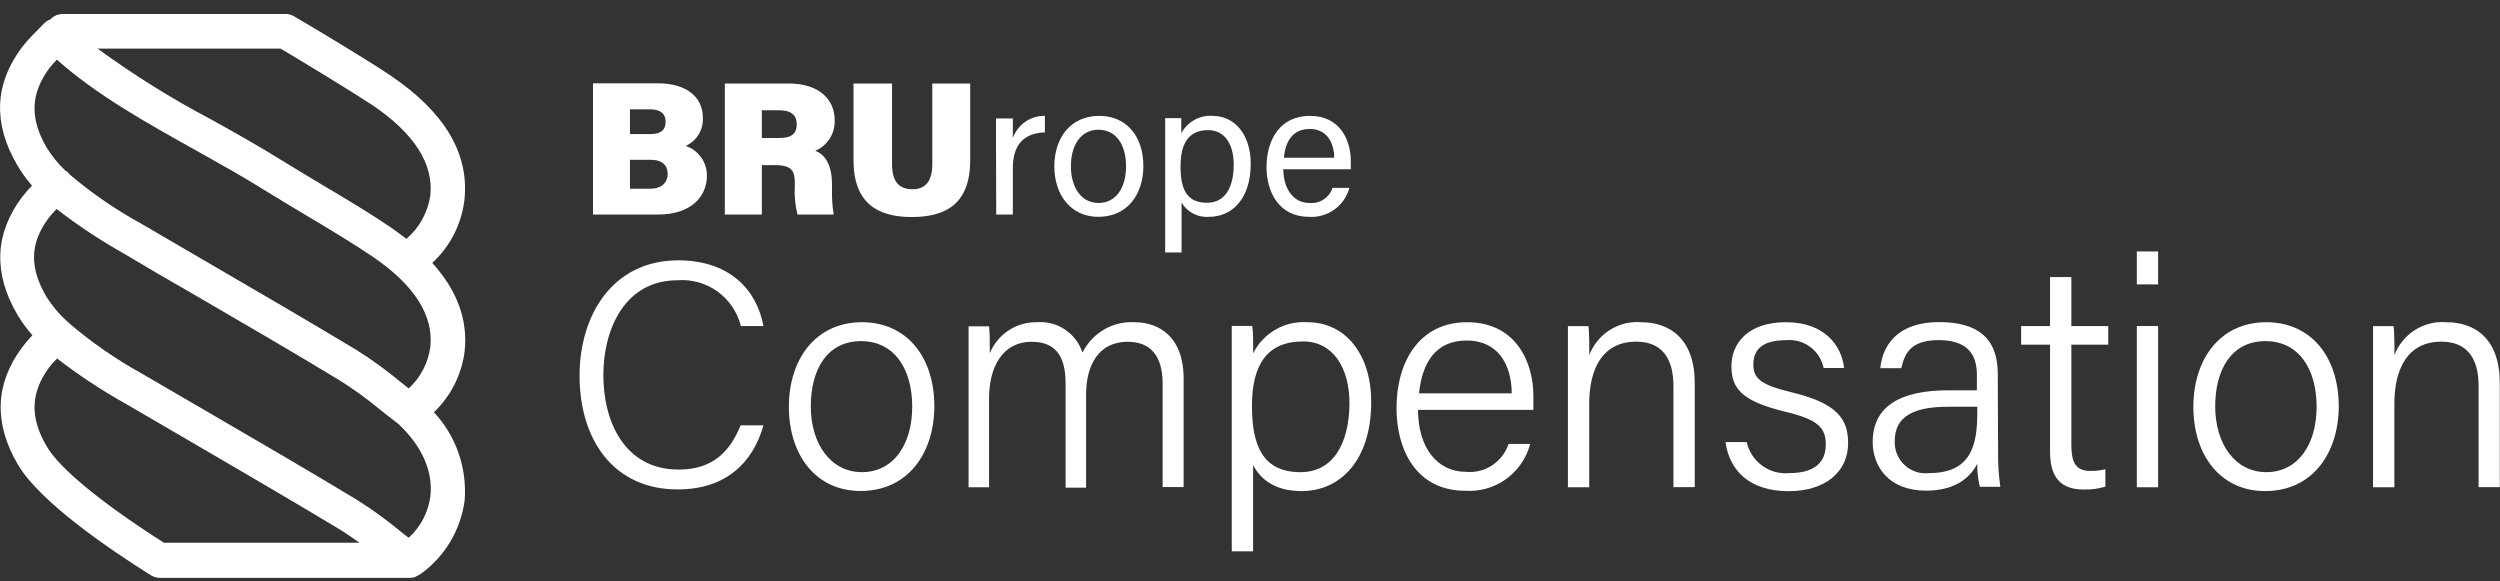 <svg width="142" height="33" viewBox="0 0 142 33" fill="none" xmlns="http://www.w3.org/2000/svg">
<rect x="0" y="0" width="142" height="33" fill="#333333" stroke="none"/>
<g clip-path="url(#clip0_1369_15364)">
<path d="M40.153 9.974C40.154 9.6 40.038 9.235 39.82 8.932C39.603 8.629 39.295 8.404 38.942 8.289C39.252 8.153 39.512 7.924 39.687 7.633C39.862 7.341 39.943 7.003 39.92 6.663C39.92 5.63 39.134 4.732 37.359 4.732H33.682V12.186H37.377C39.221 12.186 40.153 11.194 40.153 9.974ZM35.782 6.211H36.946C37.476 6.211 37.807 6.44 37.807 6.904C37.807 7.368 37.563 7.614 36.969 7.614H35.782V6.211ZM35.782 10.719V9.076H36.946C37.633 9.076 37.924 9.41 37.924 9.874C37.924 10.338 37.621 10.719 36.906 10.719H35.782Z" fill="white"/>
<path d="M45.145 10.373V10.566C45.115 11.111 45.166 11.657 45.297 12.186H47.357C47.278 11.731 47.245 11.269 47.258 10.807V10.49C47.258 9.228 46.763 8.729 46.303 8.565C46.646 8.423 46.936 8.178 47.134 7.862C47.332 7.547 47.428 7.177 47.409 6.804C47.409 5.683 46.554 4.744 44.808 4.744H41.171V12.186H43.272V9.381H44.034C44.983 9.381 45.145 9.721 45.145 10.373ZM43.272 7.837V6.264H44.278C44.942 6.264 45.256 6.558 45.256 7.056C45.256 7.555 45 7.837 44.278 7.837H43.272Z" fill="white"/>
<path d="M55.108 4.744H52.955V9.322C52.955 10.32 52.542 10.748 51.832 10.748C51.122 10.748 50.668 10.384 50.668 9.322V4.744H48.48V9.105C48.48 11.529 49.836 12.327 51.785 12.327C53.735 12.327 55.108 11.57 55.108 9.099V4.744Z" fill="white"/>
<path d="M56.586 12.186H57.529V9.528C57.529 8.148 58.239 7.55 59.35 7.52V6.581C58.954 6.573 58.566 6.689 58.24 6.915C57.913 7.14 57.664 7.462 57.529 7.837C57.529 7.309 57.529 6.88 57.529 6.728H56.574C56.574 7.015 56.574 7.45 56.574 8.219L56.586 12.186Z" fill="white"/>
<path d="M62.382 12.316C64.046 12.316 64.943 11.024 64.943 9.434C64.943 7.714 63.959 6.581 62.446 6.581C60.805 6.581 59.886 7.831 59.886 9.451C59.886 11.071 60.828 12.316 62.382 12.316ZM62.382 7.368C63.401 7.368 63.959 8.224 63.959 9.451C63.959 10.678 63.377 11.529 62.4 11.529C61.422 11.529 60.828 10.654 60.828 9.445C60.828 8.236 61.387 7.368 62.406 7.368H62.382Z" fill="white"/>
<path d="M71.041 9.304C71.041 7.638 70.127 6.581 68.876 6.581C68.516 6.556 68.157 6.636 67.841 6.812C67.525 6.988 67.266 7.252 67.096 7.573C67.096 7.215 67.096 6.892 67.096 6.71H66.182C66.182 7.127 66.182 7.596 66.182 8.048V14.34H67.113V11.505C67.271 11.774 67.501 11.992 67.775 12.135C68.05 12.278 68.359 12.341 68.667 12.316C69.999 12.316 71.041 11.271 71.041 9.304ZM68.556 11.517C67.392 11.517 67.055 10.731 67.055 9.445C67.055 8.16 67.503 7.391 68.626 7.391C69.551 7.391 70.075 8.178 70.075 9.346C70.075 10.695 69.551 11.517 68.556 11.517Z" fill="white"/>
<path d="M74.352 12.316C74.863 12.35 75.371 12.206 75.789 11.906C76.207 11.607 76.509 11.171 76.645 10.672H75.69C75.599 10.942 75.42 11.174 75.183 11.329C74.945 11.484 74.663 11.555 74.381 11.529C73.462 11.529 72.903 10.731 72.891 9.616H76.726C76.726 9.475 76.726 9.334 76.726 9.164C76.726 7.99 76.144 6.581 74.398 6.581C72.752 6.581 71.937 7.878 71.937 9.516C71.949 10.913 72.647 12.316 74.352 12.316ZM74.404 7.326C75.324 7.326 75.772 8.048 75.784 8.958H72.926C73.019 7.996 73.438 7.326 74.404 7.326Z" fill="white"/>
<path d="M22.218 4.315C20.787 3.347 17.872 1.615 16.69 0.917C16.539 0.833 16.368 0.79 16.196 0.794H3.562C3.43 0.795 3.3 0.823 3.178 0.877C3.057 0.93 2.948 1.008 2.858 1.105C2.716 1.154 2.589 1.236 2.486 1.345L2.049 1.797C1.752 2.084 1.476 2.392 1.223 2.719C-0.313 4.779 -0.401 7.015 0.973 9.369C1.217 9.786 1.5 10.179 1.816 10.543C1.61 10.757 1.416 10.982 1.234 11.218C-0.302 13.284 -0.389 15.52 0.984 17.868C1.234 18.284 1.52 18.677 1.84 19.042C1.632 19.259 1.438 19.488 1.258 19.729C-0.279 21.789 -0.366 24.025 1.008 26.373C2.253 28.515 6.286 31.244 8.572 32.676C8.727 32.771 8.904 32.822 9.085 32.823H23.278C23.395 32.823 23.512 32.799 23.621 32.753C23.662 32.735 23.701 32.713 23.737 32.688C23.786 32.667 23.833 32.642 23.877 32.612C24.557 32.127 25.131 31.506 25.563 30.788C25.996 30.071 26.277 29.271 26.391 28.439C26.465 27.525 26.348 26.605 26.047 25.739C25.747 24.874 25.269 24.082 24.645 23.415C25.607 22.501 26.224 21.279 26.391 19.957C26.589 18.161 25.954 16.483 24.552 14.933C25.566 14.001 26.215 12.733 26.379 11.359C26.664 8.735 25.262 6.381 22.218 4.315ZM9.311 30.828C5.872 28.638 3.376 26.619 2.649 25.346C1.677 23.684 1.747 22.305 2.782 20.879C2.923 20.696 3.077 20.523 3.242 20.362C4.462 21.302 5.747 22.152 7.089 22.904L11.017 25.193C13.734 26.778 16.545 28.415 19.256 30.047C19.664 30.293 20.042 30.558 20.42 30.828H9.311ZM23.202 30.54L22.754 30.188C21.962 29.531 21.128 28.927 20.257 28.38C17.534 26.736 14.712 25.093 11.988 23.508L8.066 21.225C6.584 20.407 5.188 19.439 3.9 18.337C3.9 18.337 3.9 18.296 3.859 18.279C3.818 18.261 3.812 18.279 3.795 18.238C3.345 17.831 2.953 17.362 2.631 16.847C1.659 15.18 1.7 13.806 2.765 12.38C2.904 12.2 3.053 12.03 3.213 11.869C4.435 12.815 5.725 13.668 7.071 14.422C8.375 15.205 9.684 15.97 10.999 16.718C13.717 18.296 16.527 19.934 19.239 21.572C20.052 22.077 20.83 22.638 21.567 23.25C21.91 23.526 22.259 23.802 22.62 24.072C23.97 25.334 24.599 26.76 24.447 28.18C24.329 29.089 23.894 29.926 23.219 30.54H23.202ZM24.441 19.717C24.318 20.62 23.883 21.451 23.214 22.064L22.765 21.706C21.968 21.043 21.128 20.433 20.252 19.881C17.528 18.244 14.706 16.6 11.982 15.015L8.06 12.726C6.596 11.926 5.216 10.978 3.94 9.897C3.905 9.862 3.888 9.815 3.853 9.78C3.811 9.749 3.766 9.722 3.719 9.698C3.305 9.305 2.943 8.859 2.643 8.371C1.677 6.704 1.747 5.325 2.782 3.899C2.921 3.719 3.07 3.548 3.23 3.388C5.477 5.39 8.328 6.98 11.098 8.524C12.407 9.257 13.757 10.009 14.997 10.784C15.771 11.265 16.562 11.734 17.354 12.21C18.628 12.967 19.943 13.753 21.136 14.557C23.528 16.177 24.639 17.909 24.441 19.717ZM24.441 11.112C24.299 12.069 23.817 12.941 23.085 13.566C22.806 13.354 22.504 13.137 22.213 12.926C20.973 12.086 19.635 11.288 18.337 10.519C17.557 10.05 16.777 9.586 16.009 9.111C14.729 8.312 13.356 7.544 12.029 6.804C9.772 5.617 7.603 4.266 5.541 2.76H15.934C17.214 3.517 19.833 5.108 21.136 5.959C23.528 7.573 24.639 9.31 24.441 11.112Z" fill="white"/>
<path d="M38.477 15.919C39.285 15.855 40.091 16.08 40.751 16.556C41.411 17.032 41.883 17.727 42.085 18.519H43.365C42.969 16.389 41.363 14.787 38.529 14.787C34.793 14.787 32.919 17.903 32.919 21.343C32.919 24.929 34.811 27.799 38.494 27.799C41.252 27.799 42.771 26.255 43.365 24.16H42.067C41.485 25.58 40.548 26.672 38.547 26.672C35.462 26.672 34.27 23.925 34.27 21.307C34.27 18.69 35.497 15.919 38.477 15.919Z" fill="white"/>
<path d="M48.963 18.302C46.292 18.302 44.808 20.45 44.808 23.098C44.808 25.85 46.339 27.887 48.882 27.887C51.628 27.887 53.071 25.668 53.071 23.062C53.06 20.192 51.436 18.302 48.963 18.302ZM48.963 26.819C47.176 26.819 46.053 25.199 46.053 23.086C46.053 20.973 46.99 19.376 48.905 19.376C50.819 19.376 51.814 20.979 51.814 23.103C51.814 25.228 50.767 26.819 48.946 26.819H48.963Z" fill="white"/>
<path d="M64.431 18.302C63.826 18.269 63.226 18.414 62.703 18.721C62.179 19.028 61.757 19.482 61.486 20.028C61.309 19.491 60.959 19.03 60.492 18.718C60.024 18.405 59.467 18.259 58.908 18.302C58.336 18.289 57.774 18.449 57.294 18.764C56.814 19.078 56.44 19.531 56.22 20.063C56.22 19.558 56.22 18.831 56.179 18.537H55.015C55.015 19.265 55.015 20.104 55.015 20.885V27.676H56.179V22.616C56.179 20.814 56.97 19.412 58.594 19.412C60.218 19.412 60.526 20.585 60.526 21.83V27.699H61.69V22.417C61.69 20.703 62.429 19.412 64.052 19.412C65.676 19.412 66.037 20.65 66.037 21.795V27.664H67.23V21.654C67.282 19.142 65.85 18.302 64.431 18.302Z" fill="white"/>
<path d="M74.265 18.302C73.636 18.258 73.008 18.401 72.46 18.714C71.911 19.027 71.466 19.496 71.181 20.063C71.181 19.388 71.181 18.842 71.128 18.514H69.964C69.964 19.206 69.964 20.004 69.964 20.756V31.315H71.175V26.42C71.605 27.218 72.403 27.893 73.933 27.893C76.138 27.893 77.884 26.132 77.884 22.851C77.89 20.087 76.395 18.302 74.265 18.302ZM73.869 26.819C71.774 26.819 71.111 25.381 71.111 23.068C71.111 20.756 71.937 19.394 74.02 19.394C75.696 19.394 76.651 20.867 76.651 22.916C76.627 25.31 75.65 26.819 73.869 26.819Z" fill="white"/>
<path d="M83.325 18.302C80.637 18.302 79.322 20.521 79.322 23.18C79.322 25.527 80.422 27.875 83.238 27.875C84.061 27.929 84.878 27.694 85.548 27.209C86.219 26.724 86.702 26.02 86.916 25.216H85.688C85.52 25.716 85.191 26.143 84.753 26.431C84.315 26.718 83.793 26.849 83.273 26.801C81.609 26.801 80.544 25.398 80.544 23.279H87.096C87.096 23.045 87.096 22.792 87.096 22.517C87.114 20.703 86.194 18.302 83.325 18.302ZM80.602 22.34C80.782 20.58 81.556 19.341 83.308 19.341C85.059 19.341 85.851 20.668 85.868 22.34H80.602Z" fill="white"/>
<path d="M93.218 18.302C92.594 18.252 91.971 18.405 91.44 18.741C90.91 19.076 90.5 19.575 90.273 20.163C90.273 19.887 90.273 18.801 90.221 18.525H89.057C89.057 19.235 89.057 20.034 89.057 20.838V27.676H90.267V22.927C90.267 20.996 90.989 19.406 92.939 19.406C94.44 19.406 95.051 20.409 95.051 21.918V27.67H96.261V21.759C96.267 19.265 94.853 18.302 93.218 18.302Z" fill="white"/>
<path d="M101.714 22.27C99.968 21.853 99.59 21.466 99.59 20.703C99.59 19.94 100.003 19.323 101.446 19.323C101.933 19.274 102.42 19.408 102.815 19.7C103.209 19.991 103.482 20.42 103.582 20.902H104.746C104.6 19.611 103.623 18.302 101.441 18.302C99.258 18.302 98.345 19.523 98.345 20.797C98.345 22.07 98.927 22.781 101.377 23.379C103.268 23.831 103.704 24.289 103.704 25.252C103.704 26.214 103.122 26.872 101.633 26.872C101.086 26.924 100.539 26.774 100.094 26.451C99.648 26.127 99.335 25.651 99.212 25.111H98.007C98.24 26.754 99.392 27.899 101.598 27.899C103.669 27.899 104.973 26.807 104.973 25.169C104.967 23.796 104.368 22.904 101.714 22.27Z" fill="white"/>
<path d="M113.474 21.231C113.474 19.194 112.311 18.296 110.157 18.296C107.591 18.296 106.91 19.805 106.8 20.914H107.993C108.173 20.186 108.423 19.318 110.123 19.318C112.014 19.318 112.287 20.427 112.287 21.302V22.17H110.646C107.935 22.17 106.369 23.08 106.369 25.105C106.369 26.484 107.271 27.869 109.401 27.869C111.222 27.869 111.979 26.977 112.311 26.343C112.302 26.784 112.351 27.224 112.456 27.652H113.62C113.53 27.036 113.487 26.414 113.492 25.792L113.474 21.231ZM112.311 23.415C112.311 25.252 111.985 26.872 109.57 26.872C109.319 26.901 109.065 26.876 108.825 26.797C108.585 26.719 108.364 26.588 108.179 26.415C107.994 26.242 107.848 26.031 107.751 25.796C107.655 25.56 107.61 25.306 107.62 25.052C107.62 23.614 108.755 23.103 110.67 23.103H112.311V23.415Z" fill="white"/>
<path d="M117.653 15.737H116.442V18.519H114.801V19.576H116.442V25.651C116.442 27.147 117.077 27.805 118.357 27.805C118.772 27.816 119.186 27.76 119.585 27.64V26.654C119.301 26.722 119.009 26.754 118.718 26.748C117.868 26.748 117.653 26.22 117.653 25.252V19.576H119.748V18.519H117.653V15.737Z" fill="white"/>
<path d="M122.581 14.282H121.371V16.154H122.581V14.282Z" fill="white"/>
<path d="M122.581 18.519H121.371V27.676H122.581V18.519Z" fill="white"/>
<path d="M128.733 18.302C126.062 18.302 124.583 20.45 124.583 23.103C124.583 25.856 126.12 27.893 128.657 27.893C131.398 27.893 132.841 25.674 132.841 23.068C132.829 20.192 131.206 18.302 128.733 18.302ZM128.733 26.819C126.946 26.819 125.823 25.199 125.823 23.086C125.823 20.973 126.76 19.376 128.674 19.376C130.589 19.376 131.584 20.979 131.584 23.103C131.584 25.228 130.537 26.819 128.715 26.819H128.733Z" fill="white"/>
<path d="M138.951 18.302C138.327 18.252 137.703 18.405 137.173 18.741C136.642 19.076 136.233 19.575 136.006 20.163C136.006 19.887 136.006 18.801 135.954 18.525H134.79C134.79 19.235 134.79 20.034 134.79 20.838V27.676H136V22.927C136 20.996 136.722 19.406 138.671 19.406C140.173 19.406 140.784 20.409 140.784 21.918V27.67H141.988V21.759C141.988 19.265 140.609 18.302 138.951 18.302Z" fill="white"/>
</g>
<defs>
<clipPath id="clip0_1369_15364">
<rect width="142" height="32" fill="white" transform="translate(0 0.794)"/>
</clipPath>
</defs>
</svg>

